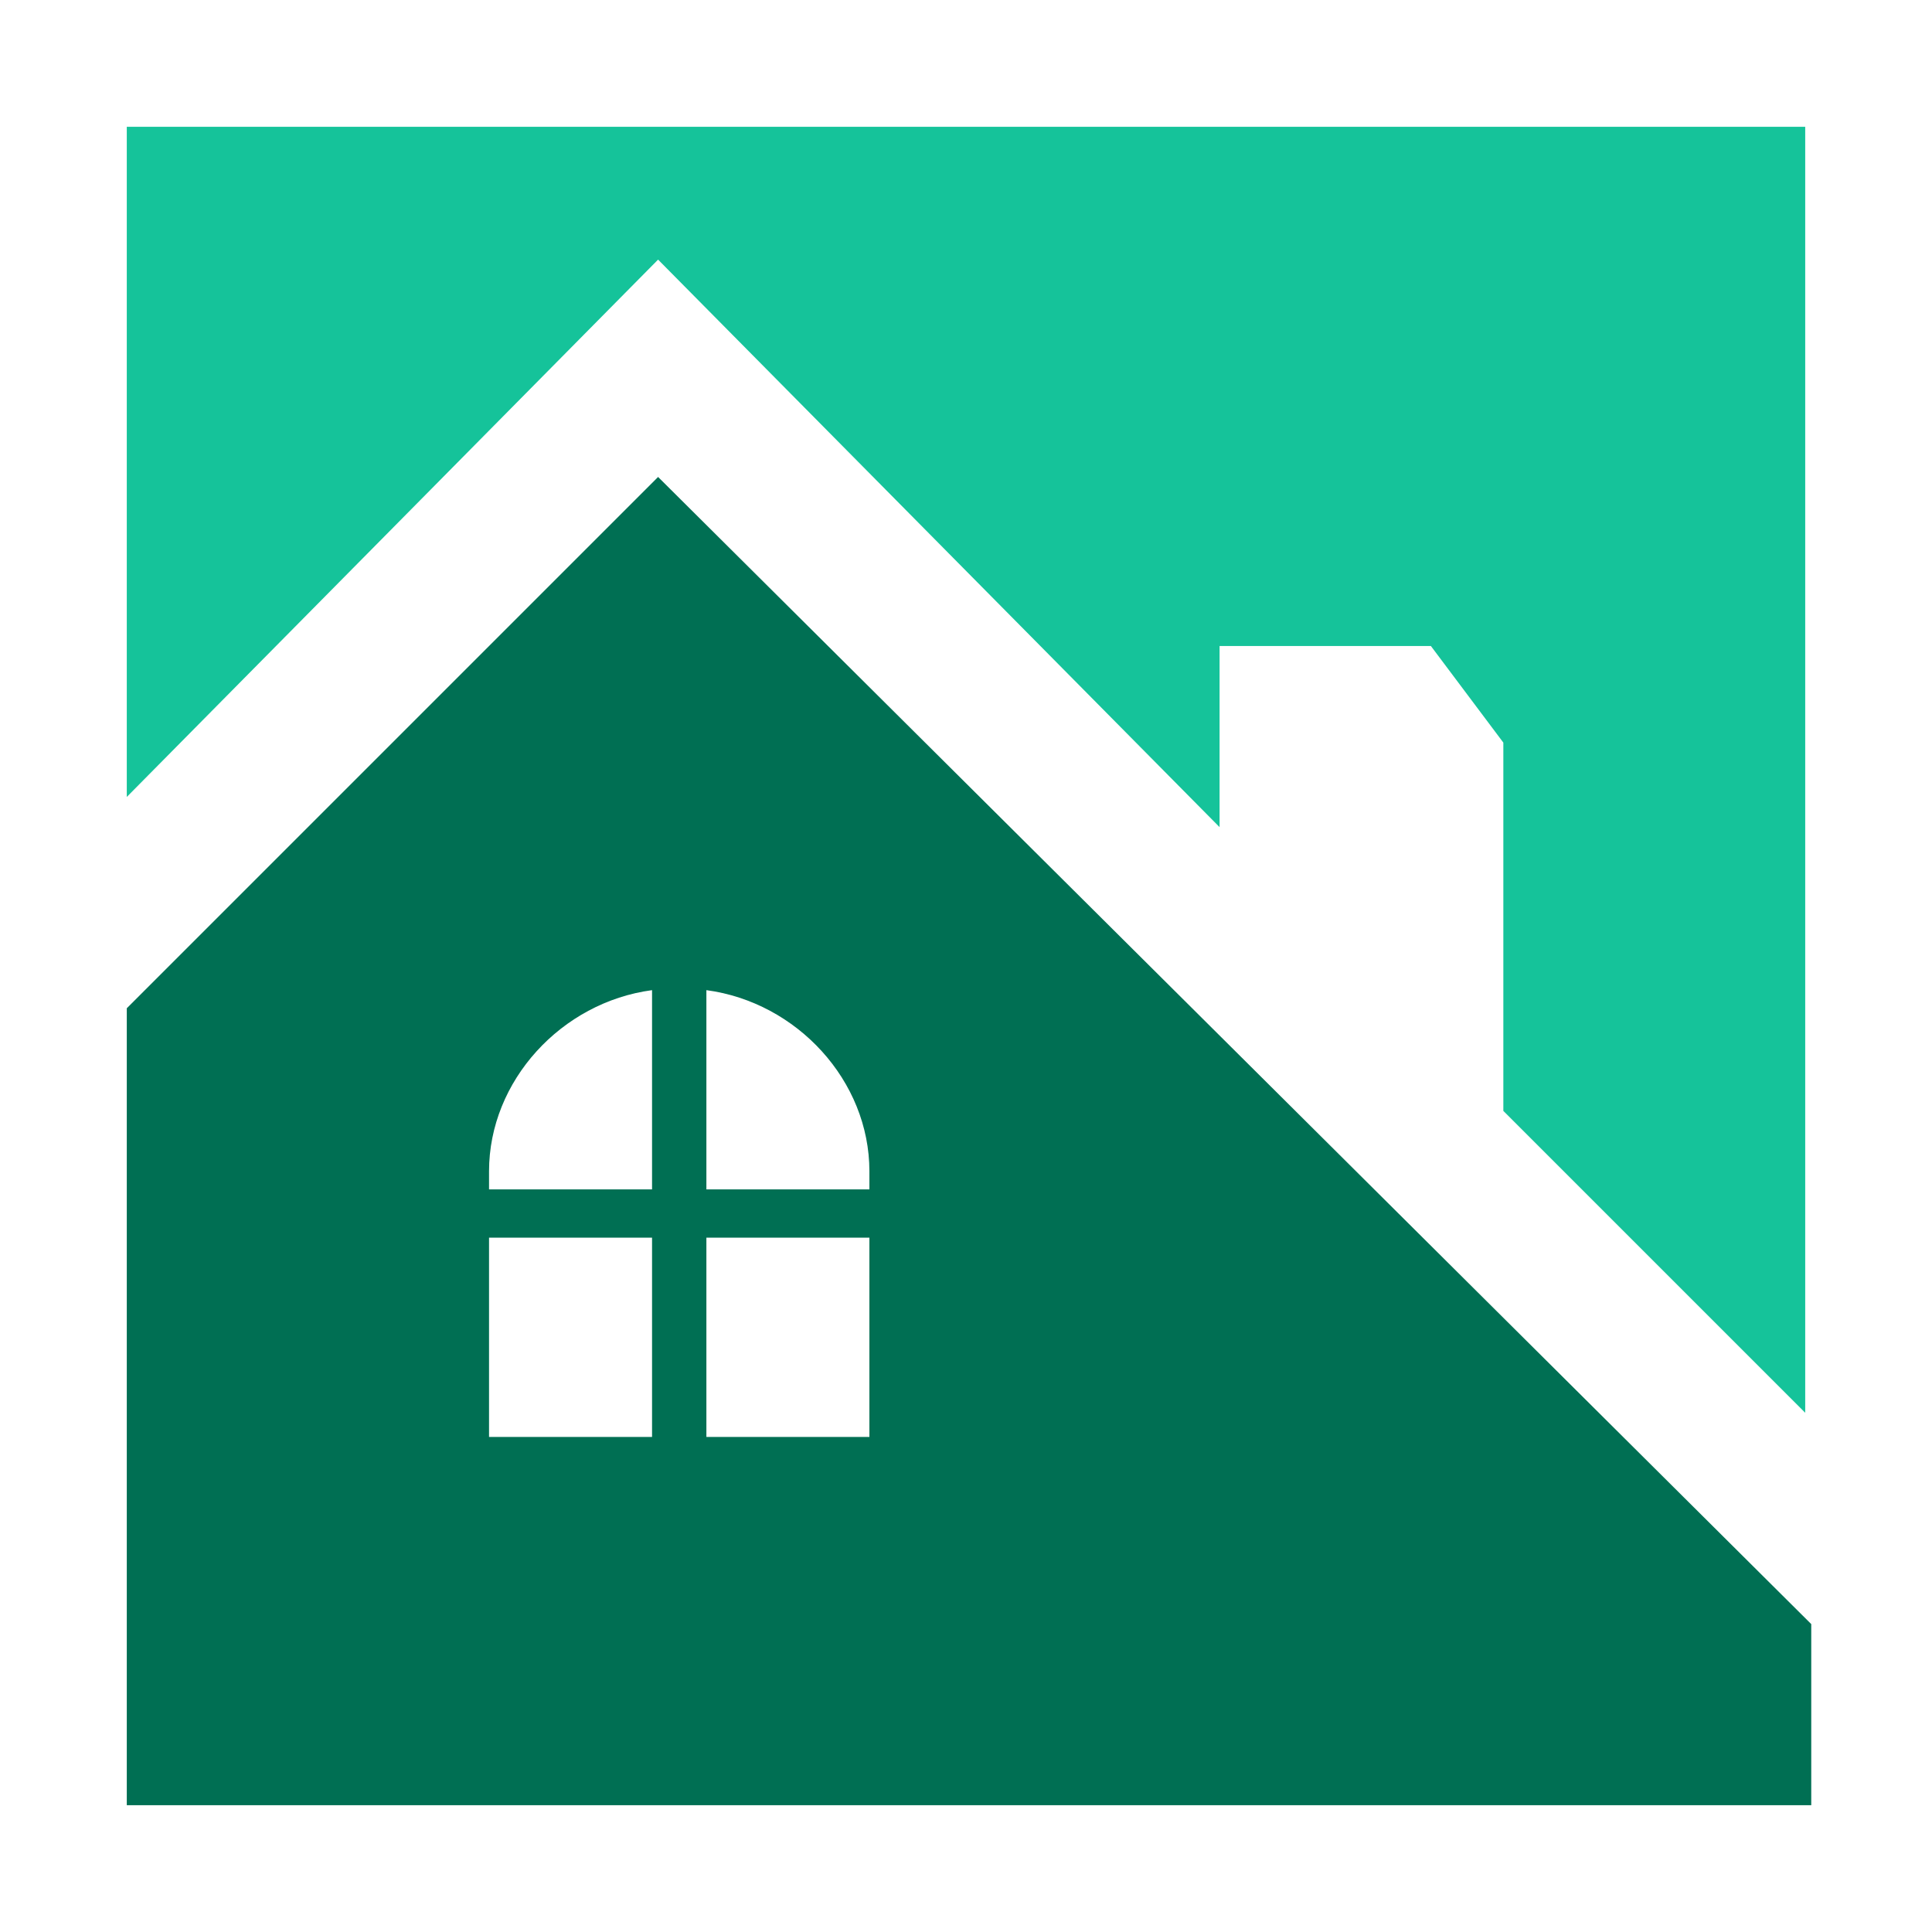 <?xml version="1.0" encoding="utf-8"?>
<!-- Generator: Adobe Illustrator 24.1.0, SVG Export Plug-In . SVG Version: 6.00 Build 0)  -->
<svg version="1.1" id="Layer_1" xmlns="http://www.w3.org/2000/svg" xmlns:xlink="http://www.w3.org/1999/xlink" x="0px" y="0px"
	 width="32px" height="32px" viewBox="0 0 32 32" style="enable-background:new 0 0 32 32;" xml:space="preserve">
<style type="text/css">
	.st0{fill:#006F53;}
	.st1{fill:#15C39A;}
</style>
<g>
	<g>
		<path class="st0" d="M10.9,7.9l-8.8,8.8v13.2h27.9v-3L10.9,7.9z M10.8,23.8H8.1v-3.3h2.7V23.8z M10.8,19.7H8.1v-0.3
			c0-1.5,1.2-2.8,2.7-3V19.7z M14.4,23.8h-2.7v-3.3h2.7V23.8z M14.4,19.7h-2.7v-3.3c1.5,0.2,2.7,1.5,2.7,3V19.7z"/>
		<polygon class="st1" points="2.1,2.1 2.1,13.2 10.9,4.3 20.2,13.7 20.2,10.7 23.7,10.7 24.9,12.3 24.9,18.4 29.9,23.4 29.9,2.1 		
			"/>
	</g>
</g>
</svg>
